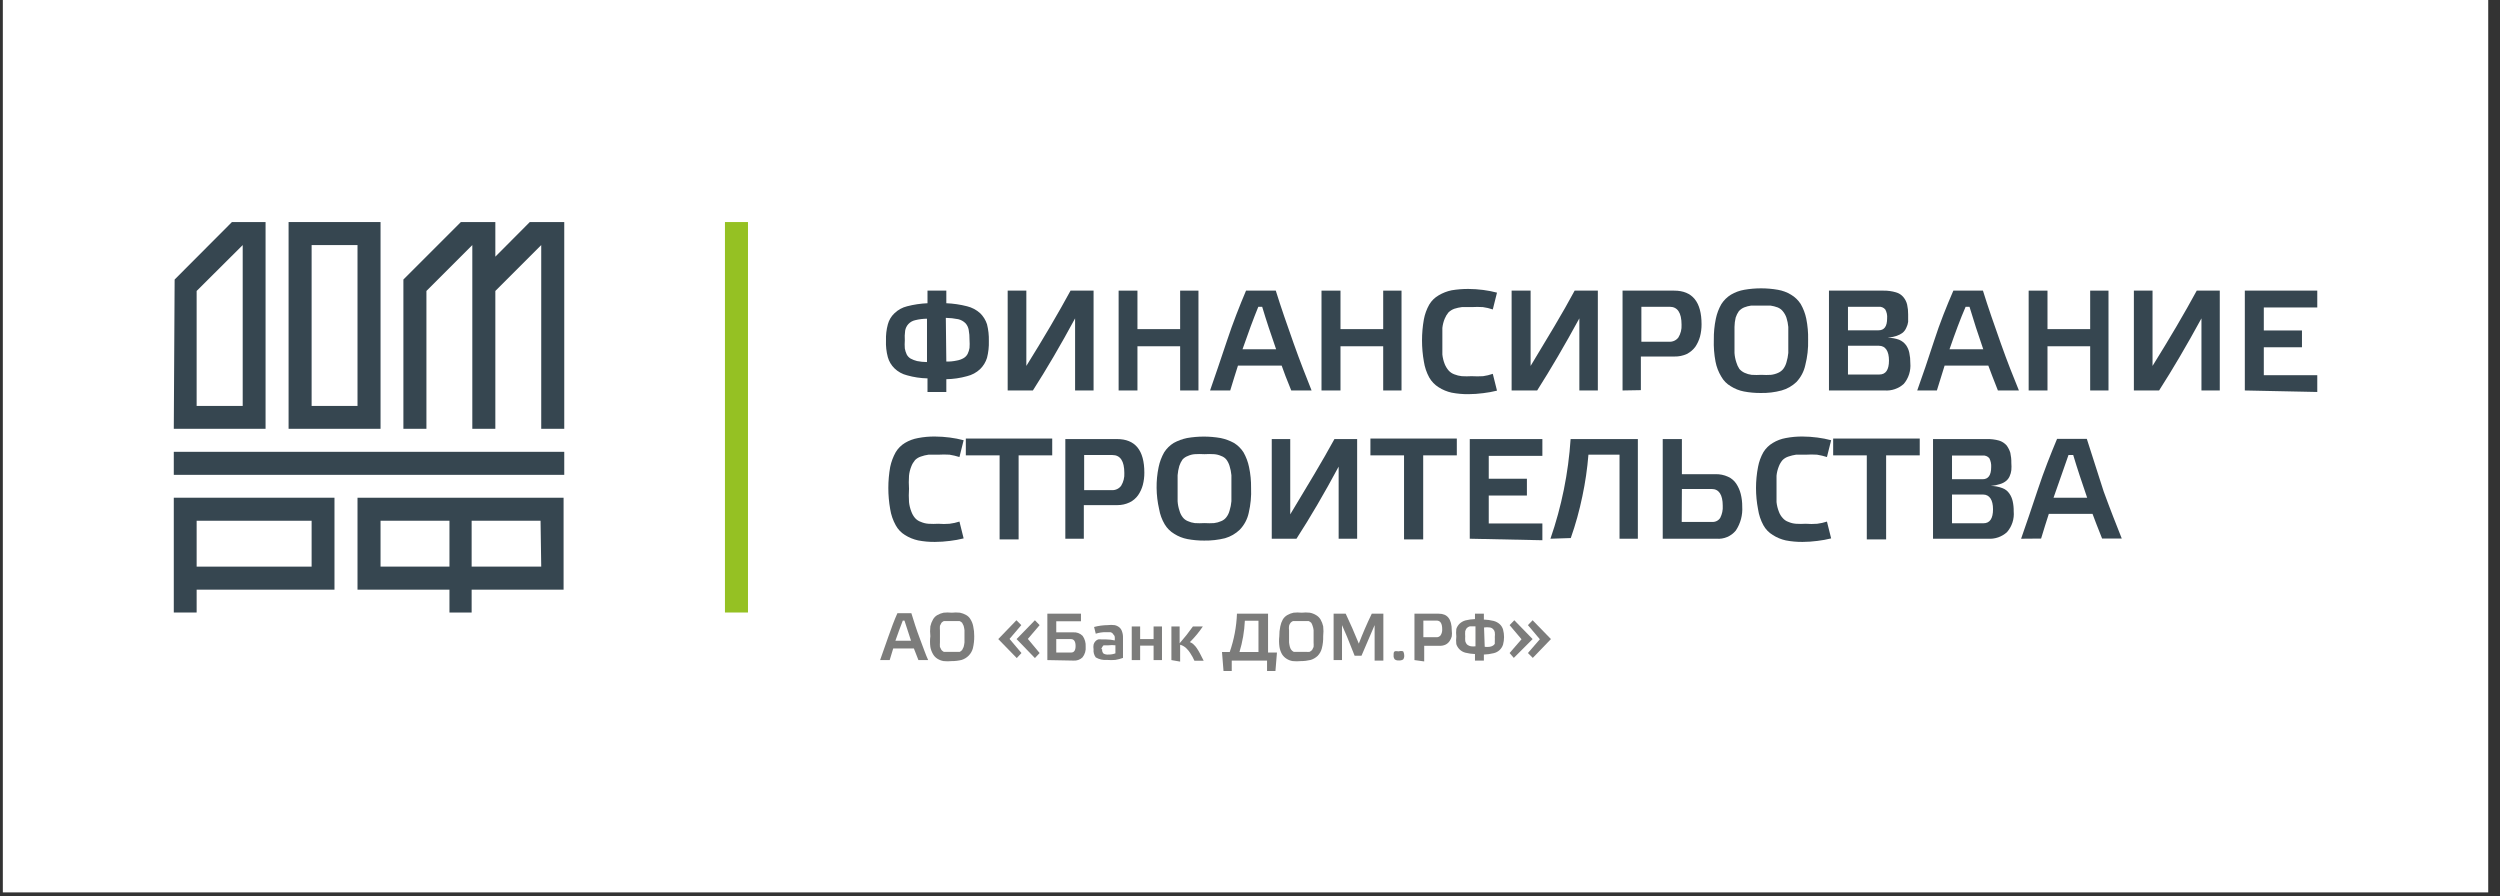<svg width="198" height="71" viewBox="0 0 198 71" fill="none" xmlns="http://www.w3.org/2000/svg">
<rect x="0" y="0" width="198" height="71" fill="#333333" stroke="none"/>
<g clip-path="url(#clip0_385_2)">
<path d="M197.067 0H0.225V70.677H197.067V0Z" fill="white"/>
<path d="M69.704 52.279C69.903 51.733 70.117 51.12 70.356 50.428C70.596 49.736 70.835 49.097 71.075 48.565H72.18C72.366 49.177 72.593 49.896 72.832 50.521C73.072 51.147 73.312 51.853 73.511 52.279H72.739C72.57 51.862 72.451 51.555 72.38 51.36H70.742C70.662 51.626 70.556 51.946 70.463 52.279H69.704ZM70.915 50.748H72.153C71.967 50.189 71.794 49.656 71.634 49.15H71.501C71.328 49.603 71.128 50.135 70.915 50.748Z" fill="#7C7C7B"/>
<path d="M73.684 50.389C73.655 50.127 73.655 49.864 73.684 49.603C73.726 49.411 73.798 49.227 73.897 49.057C73.977 48.911 74.097 48.791 74.243 48.711C74.397 48.624 74.563 48.561 74.736 48.525C74.949 48.503 75.163 48.503 75.375 48.525C75.592 48.502 75.811 48.502 76.028 48.525C76.2 48.561 76.367 48.624 76.52 48.711C76.666 48.791 76.787 48.911 76.866 49.057C76.971 49.224 77.043 49.409 77.079 49.603C77.136 49.861 77.163 50.124 77.159 50.389C77.162 50.711 77.127 51.033 77.052 51.347C76.993 51.563 76.88 51.76 76.724 51.921C76.568 52.081 76.374 52.2 76.161 52.266C75.904 52.329 75.64 52.361 75.375 52.359C75.163 52.381 74.948 52.381 74.736 52.359C74.561 52.33 74.394 52.267 74.243 52.172C74.1 52.084 73.981 51.96 73.897 51.813C73.793 51.636 73.72 51.443 73.684 51.24C73.648 50.958 73.648 50.671 73.684 50.389ZM74.443 49.909C74.443 50.042 74.443 50.202 74.443 50.402C74.443 50.602 74.443 50.748 74.443 50.881C74.434 51.001 74.434 51.121 74.443 51.24C74.478 51.323 74.518 51.403 74.563 51.48C74.617 51.539 74.68 51.589 74.749 51.627H75.016H75.375H75.735H76.014C76.084 51.589 76.147 51.539 76.201 51.48C76.246 51.403 76.286 51.323 76.32 51.24C76.351 51.123 76.374 51.002 76.387 50.881C76.387 50.748 76.387 50.588 76.387 50.402C76.387 50.215 76.387 50.042 76.387 49.909C76.374 49.792 76.351 49.677 76.32 49.563C76.286 49.481 76.246 49.401 76.201 49.324C76.144 49.266 76.076 49.221 76.001 49.19H75.748H75.016H74.749C74.68 49.224 74.617 49.269 74.563 49.324C74.518 49.401 74.478 49.481 74.443 49.563C74.433 49.687 74.433 49.812 74.443 49.936V49.909Z" fill="#7C7C7B"/>
<path d="M79.063 50.615L80.501 49.124L80.887 49.51L79.955 50.602L80.9 51.72L80.527 52.119L79.063 50.615ZM80.514 50.615L81.965 49.124L82.338 49.51L81.406 50.602L82.338 51.72L81.965 52.119L80.514 50.615Z" fill="#7C7C7B"/>
<path d="M82.95 52.279V48.605H85.612V49.204H83.656V50.082H84.987C85.126 50.07 85.266 50.088 85.398 50.137C85.529 50.185 85.648 50.262 85.746 50.362C85.92 50.61 86.005 50.911 85.985 51.214C86.015 51.52 85.924 51.825 85.732 52.066C85.639 52.155 85.528 52.224 85.406 52.267C85.285 52.311 85.156 52.328 85.027 52.319L82.95 52.279ZM83.656 51.68H84.84C85.067 51.68 85.186 51.507 85.186 51.16C85.186 50.814 85.067 50.615 84.814 50.615H83.656V51.68Z" fill="#7C7C7B"/>
<path d="M86.611 51.427C86.589 51.304 86.589 51.178 86.611 51.054C86.633 50.96 86.679 50.873 86.744 50.801C86.805 50.73 86.883 50.675 86.97 50.642C87.067 50.628 87.166 50.628 87.263 50.642H87.609C87.838 50.644 88.065 50.671 88.288 50.721C88.297 50.624 88.297 50.526 88.288 50.429C88.275 50.36 88.237 50.299 88.182 50.255C88.159 50.208 88.125 50.167 88.084 50.135C88.042 50.102 87.994 50.08 87.942 50.069H87.596C87.32 50.063 87.046 50.103 86.784 50.189L86.651 49.657C87.003 49.562 87.365 49.513 87.729 49.51C87.91 49.487 88.094 49.487 88.275 49.51C88.411 49.537 88.539 49.597 88.648 49.683C88.748 49.767 88.822 49.878 88.861 50.003C88.92 50.164 88.947 50.336 88.941 50.508V52.106C88.742 52.18 88.537 52.233 88.328 52.266C88.111 52.284 87.893 52.284 87.676 52.266C87.365 52.294 87.053 52.224 86.784 52.066C86.648 51.883 86.586 51.654 86.611 51.427ZM87.29 51.427C87.282 51.487 87.288 51.548 87.306 51.605C87.325 51.663 87.355 51.716 87.396 51.76C87.518 51.828 87.657 51.855 87.796 51.84C87.982 51.842 88.167 51.811 88.341 51.746V51.108C88.16 51.084 87.977 51.084 87.796 51.108H87.556H87.41C87.369 51.133 87.336 51.17 87.317 51.214C87.278 51.272 87.246 51.334 87.223 51.4L87.29 51.427Z" fill="#7C7C7B"/>
<path d="M89.633 52.279V49.616H90.299V50.615H91.364V49.616H92.029V52.279H91.364V51.134H90.299V52.279H89.633Z" fill="#7C7C7B"/>
<path d="M92.775 52.279V49.616H93.427V50.947C93.802 50.523 94.153 50.079 94.479 49.616H95.264C94.965 50.062 94.622 50.477 94.239 50.854L94.399 50.934C94.464 50.974 94.522 51.023 94.572 51.081C94.653 51.156 94.724 51.241 94.785 51.334C94.873 51.462 94.953 51.595 95.025 51.733C95.118 51.906 95.224 52.106 95.331 52.332H94.599C94.509 52.128 94.403 51.932 94.279 51.746C94.198 51.61 94.099 51.485 93.986 51.373C93.913 51.294 93.828 51.227 93.733 51.174C93.652 51.123 93.562 51.086 93.467 51.067V52.399L92.775 52.279Z" fill="#7C7C7B"/>
<path d="M96.782 51.64H97.394C97.736 50.662 97.929 49.639 97.967 48.605H100.43V51.68H101.135L101.015 53.144H100.35V52.319H97.554V53.144H96.902L96.782 51.64ZM98.113 51.64H99.671V49.164H98.593C98.554 50.004 98.411 50.835 98.166 51.64H98.113Z" fill="#7C7C7B"/>
<path d="M101.322 50.389C101.318 50.124 101.344 49.861 101.401 49.603C101.439 49.412 101.506 49.228 101.601 49.057C101.69 48.913 101.813 48.794 101.961 48.711C102.113 48.622 102.28 48.559 102.453 48.525C102.666 48.503 102.88 48.503 103.092 48.525C103.304 48.502 103.519 48.502 103.731 48.525C103.905 48.556 104.072 48.62 104.224 48.711C104.371 48.794 104.495 48.913 104.583 49.057C104.682 49.227 104.754 49.411 104.796 49.603C104.826 49.864 104.826 50.127 104.796 50.389C104.806 50.711 104.771 51.034 104.69 51.347C104.633 51.572 104.518 51.779 104.357 51.946C104.201 52.093 104.015 52.202 103.811 52.266C103.554 52.328 103.29 52.36 103.026 52.359C102.813 52.381 102.599 52.381 102.387 52.359C102.211 52.333 102.043 52.27 101.894 52.172C101.749 52.081 101.626 51.958 101.535 51.813C101.434 51.636 101.367 51.442 101.335 51.24C101.294 50.958 101.289 50.672 101.322 50.389ZM102.094 49.909C102.094 50.042 102.094 50.202 102.094 50.402C102.094 50.602 102.094 50.748 102.094 50.881C102.107 51.002 102.129 51.123 102.16 51.24C102.184 51.328 102.225 51.409 102.28 51.48C102.33 51.542 102.394 51.592 102.466 51.627H102.733H103.092H103.452C103.54 51.636 103.629 51.636 103.718 51.627C103.792 51.589 103.859 51.539 103.918 51.48C103.963 51.403 104.003 51.323 104.037 51.24C104.046 51.121 104.046 51.001 104.037 50.881C104.037 50.748 104.037 50.588 104.037 50.402C104.037 50.215 104.037 50.042 104.037 49.909C104.026 49.791 103.999 49.674 103.957 49.563C103.933 49.479 103.897 49.398 103.851 49.324C103.792 49.269 103.725 49.224 103.651 49.19H103.385H102.666H102.4C102.329 49.22 102.265 49.266 102.213 49.324C102.158 49.395 102.117 49.476 102.094 49.563C102.076 49.687 102.076 49.812 102.094 49.936V49.909Z" fill="#7C7C7B"/>
<path d="M105.622 52.279V48.605H106.58C106.926 49.337 107.272 50.122 107.618 50.974C107.911 50.215 108.244 49.43 108.644 48.605H109.562V52.319H108.87V49.51C108.577 50.175 108.231 50.987 107.831 51.933H107.286C106.82 50.734 106.487 49.936 106.287 49.51V52.279H105.622Z" fill="#7C7C7B"/>
<path d="M110.374 51.893C110.374 51.733 110.374 51.627 110.467 51.587C110.561 51.547 110.627 51.587 110.787 51.587C110.899 51.549 111.021 51.549 111.133 51.587C111.133 51.587 111.213 51.733 111.213 51.893C111.228 52.01 111.2 52.128 111.133 52.226C111.03 52.29 110.908 52.318 110.787 52.306C110.674 52.319 110.561 52.29 110.467 52.226C110.43 52.179 110.403 52.126 110.387 52.069C110.371 52.012 110.366 51.952 110.374 51.893Z" fill="#7C7C7B"/>
<path d="M112.025 52.279V48.605H113.955C114.634 48.605 114.98 49.031 114.98 49.936C115.001 50.09 115.001 50.247 114.98 50.402C114.945 50.535 114.886 50.661 114.807 50.775C114.727 50.894 114.617 50.991 114.488 51.054C114.346 51.12 114.191 51.153 114.035 51.147H112.797V52.385L112.025 52.279ZM112.73 50.468H113.769C113.833 50.472 113.897 50.459 113.956 50.431C114.014 50.403 114.064 50.361 114.102 50.309C114.191 50.165 114.233 49.998 114.222 49.829C114.222 49.377 114.075 49.15 113.782 49.15H112.73V50.468Z" fill="#7C7C7B"/>
<path d="M115.34 50.415C115.316 50.216 115.316 50.015 115.34 49.816C115.39 49.66 115.477 49.519 115.593 49.403C115.725 49.278 115.884 49.187 116.059 49.137C116.307 49.075 116.562 49.039 116.818 49.031V48.605H117.523V49.07C117.784 49.078 118.043 49.114 118.295 49.177C118.479 49.224 118.648 49.316 118.788 49.443C118.907 49.556 118.994 49.699 119.041 49.856C119.147 50.248 119.147 50.662 119.041 51.054C118.987 51.222 118.889 51.374 118.759 51.493C118.628 51.612 118.468 51.695 118.295 51.733C118.043 51.796 117.784 51.832 117.523 51.84V52.319H116.818V51.8C116.562 51.791 116.307 51.756 116.059 51.693C115.882 51.648 115.721 51.556 115.593 51.427C115.477 51.311 115.39 51.17 115.34 51.014C115.316 50.815 115.316 50.614 115.34 50.415ZM116.045 50.415C116.037 50.517 116.037 50.619 116.045 50.721C116.047 50.797 116.07 50.871 116.112 50.934C116.142 51.002 116.193 51.059 116.258 51.094C116.332 51.14 116.413 51.171 116.498 51.187C116.617 51.203 116.738 51.203 116.858 51.187V49.603H116.418C116.322 49.627 116.234 49.678 116.165 49.749C116.112 49.822 116.072 49.903 116.045 49.989C116.034 50.131 116.034 50.273 116.045 50.415ZM117.59 51.227C117.718 51.244 117.848 51.244 117.976 51.227C118.07 51.215 118.161 51.183 118.242 51.134C118.303 51.099 118.354 51.049 118.388 50.987C118.394 50.912 118.394 50.837 118.388 50.761C118.396 50.659 118.396 50.557 118.388 50.455C118.404 50.331 118.404 50.206 118.388 50.082C118.376 49.991 118.334 49.907 118.269 49.843C118.2 49.764 118.106 49.712 118.002 49.696C117.848 49.672 117.691 49.672 117.536 49.696L117.59 51.227Z" fill="#7C7C7B"/>
<path d="M119.56 51.72L120.505 50.628L119.56 49.51L119.933 49.124L121.384 50.615L119.893 52.106L119.56 51.72ZM121.011 51.72L121.956 50.628L121.011 49.51L121.384 49.124L122.835 50.615L121.397 52.106L121.011 51.72Z" fill="#7C7C7B"/>
<path d="M70.503 40.324C70.307 39.219 70.307 38.088 70.503 36.983C70.589 36.572 70.737 36.177 70.942 35.811C71.123 35.511 71.374 35.26 71.674 35.079C71.994 34.888 72.346 34.757 72.713 34.693C73.151 34.608 73.597 34.568 74.044 34.573C74.44 34.575 74.836 34.602 75.229 34.653C75.597 34.701 75.961 34.772 76.32 34.866L75.988 36.197C75.731 36.115 75.468 36.053 75.202 36.011C74.905 35.993 74.607 35.993 74.31 36.011H73.538C73.334 36.038 73.133 36.087 72.939 36.157C72.763 36.212 72.604 36.308 72.473 36.437C72.349 36.584 72.249 36.75 72.18 36.929C72.082 37.168 72.019 37.419 71.994 37.675C71.971 38.021 71.971 38.368 71.994 38.713C71.971 39.064 71.971 39.415 71.994 39.765C72.021 40.025 72.084 40.281 72.18 40.524C72.247 40.709 72.346 40.88 72.473 41.03C72.598 41.171 72.759 41.277 72.939 41.336C73.129 41.419 73.331 41.468 73.538 41.482C73.795 41.498 74.053 41.498 74.31 41.482C74.607 41.507 74.905 41.507 75.202 41.482C75.469 41.45 75.732 41.392 75.988 41.309L76.32 42.641C75.961 42.731 75.597 42.797 75.229 42.84C74.836 42.892 74.44 42.918 74.044 42.92C73.597 42.925 73.151 42.885 72.713 42.8C72.345 42.719 71.993 42.575 71.674 42.374C71.367 42.186 71.114 41.92 70.942 41.602C70.722 41.205 70.573 40.773 70.503 40.324Z" fill="#364650"/>
<path d="M76.493 36.064V34.733H83.336V36.064H80.674V42.721H79.169V36.064H76.493Z" fill="#364650"/>
<path d="M84.374 42.667V34.773H88.462C89.913 34.773 90.632 35.665 90.632 37.435C90.634 37.763 90.594 38.09 90.512 38.407C90.434 38.697 90.308 38.972 90.139 39.219C89.965 39.464 89.731 39.661 89.46 39.792C89.16 39.934 88.833 40.007 88.501 40.005H85.839V42.667H84.374ZM85.865 38.82H88.062C88.203 38.826 88.344 38.798 88.471 38.738C88.599 38.678 88.71 38.587 88.794 38.474C88.98 38.17 89.068 37.817 89.047 37.462C89.047 36.517 88.728 36.038 88.102 36.038H85.865V38.82Z" fill="#364650"/>
<path d="M91.603 38.647C91.595 38.093 91.649 37.539 91.763 36.996C91.847 36.585 91.995 36.19 92.202 35.825C92.396 35.522 92.655 35.267 92.961 35.079C93.291 34.899 93.645 34.769 94.013 34.693C94.894 34.54 95.795 34.54 96.675 34.693C97.043 34.769 97.398 34.899 97.727 35.079C98.033 35.267 98.293 35.522 98.486 35.825C98.693 36.19 98.841 36.585 98.925 36.996C99.04 37.539 99.093 38.093 99.085 38.647C99.114 39.309 99.051 39.972 98.899 40.617C98.793 41.118 98.548 41.579 98.193 41.949C97.864 42.267 97.462 42.5 97.022 42.627C96.482 42.76 95.927 42.823 95.371 42.814C94.924 42.816 94.478 42.776 94.04 42.694C93.671 42.623 93.318 42.483 93.001 42.281C92.689 42.096 92.428 41.835 92.242 41.523C92.024 41.153 91.875 40.747 91.803 40.324C91.676 39.774 91.609 39.212 91.603 38.647ZM93.267 37.635C93.267 37.91 93.267 38.257 93.267 38.674C93.267 39.073 93.267 39.419 93.267 39.699C93.283 39.953 93.332 40.203 93.414 40.444C93.463 40.633 93.549 40.809 93.667 40.963C93.77 41.1 93.908 41.206 94.066 41.27C94.243 41.351 94.432 41.405 94.625 41.429C94.882 41.445 95.14 41.445 95.397 41.429C95.65 41.445 95.904 41.445 96.156 41.429C96.354 41.406 96.547 41.352 96.729 41.27C96.887 41.206 97.025 41.1 97.128 40.963C97.246 40.809 97.332 40.633 97.381 40.444C97.457 40.202 97.506 39.952 97.528 39.699C97.528 39.419 97.528 39.073 97.528 38.674C97.528 38.274 97.528 37.915 97.528 37.635C97.505 37.387 97.456 37.141 97.381 36.903C97.327 36.721 97.241 36.55 97.128 36.397C97.023 36.269 96.885 36.172 96.729 36.118C96.548 36.035 96.354 35.985 96.156 35.971C95.904 35.955 95.65 35.955 95.397 35.971C95.14 35.955 94.882 35.955 94.625 35.971C94.432 35.985 94.242 36.035 94.066 36.118C93.908 36.175 93.766 36.272 93.653 36.397C93.546 36.553 93.46 36.723 93.401 36.903C93.331 37.142 93.287 37.387 93.267 37.635Z" fill="#364650"/>
<path d="M100.723 42.667V34.773H102.187V40.737C103.518 38.527 104.73 36.53 105.688 34.773H107.486V42.667H106.021V36.956C104.894 39.06 103.78 40.963 102.68 42.667H100.723Z" fill="#364650"/>
<path d="M108.537 36.064V34.733H115.38V36.064H112.717V42.721H111.2V36.064H108.537Z" fill="#364650"/>
<path d="M116.405 42.667V34.773H122.156V36.104H117.909V37.915H120.931V39.246H117.909V41.456H122.156V42.787L116.405 42.667Z" fill="#364650"/>
<path d="M122.795 42.667C123.678 40.119 124.215 37.464 124.393 34.773H129.718V42.667H128.267V36.011H125.804C125.715 37.116 125.555 38.215 125.325 39.299C125.094 40.424 124.787 41.531 124.406 42.614L122.795 42.667Z" fill="#364650"/>
<path d="M131.688 42.667V34.773H133.206V37.555H135.868C136.207 37.546 136.544 37.614 136.853 37.755C137.118 37.872 137.344 38.061 137.506 38.301C137.67 38.55 137.792 38.824 137.865 39.113C137.948 39.444 137.988 39.784 137.985 40.125C138.027 40.793 137.849 41.457 137.479 42.015C137.296 42.24 137.061 42.417 136.794 42.531C136.527 42.644 136.237 42.691 135.948 42.667H131.688ZM133.192 41.336H135.589C135.716 41.347 135.844 41.323 135.959 41.267C136.074 41.211 136.171 41.124 136.241 41.017C136.393 40.721 136.462 40.39 136.441 40.058C136.441 39.193 136.148 38.727 135.562 38.727H133.206L133.192 41.336Z" fill="#364650"/>
<path d="M139.236 40.324C139.023 39.221 139.023 38.086 139.236 36.983C139.312 36.571 139.456 36.175 139.662 35.811C139.848 35.51 140.104 35.259 140.408 35.079C140.723 34.888 141.07 34.757 141.433 34.693C141.872 34.609 142.317 34.569 142.764 34.573C143.156 34.575 143.547 34.602 143.936 34.653C144.304 34.7 144.669 34.771 145.027 34.866L144.694 36.197C144.438 36.115 144.175 36.053 143.909 36.011C143.612 35.992 143.314 35.992 143.017 36.011H142.245C142.041 36.041 141.84 36.09 141.646 36.157C141.47 36.212 141.311 36.308 141.18 36.437C141.055 36.583 140.956 36.75 140.887 36.929C140.789 37.168 140.726 37.419 140.701 37.675C140.701 37.955 140.701 38.314 140.701 38.713C140.701 39.113 140.701 39.472 140.701 39.765C140.728 40.025 140.791 40.281 140.887 40.524C140.953 40.712 141.057 40.884 141.193 41.03C141.313 41.171 141.47 41.277 141.646 41.336C141.836 41.419 142.038 41.468 142.245 41.482C142.502 41.498 142.76 41.498 143.017 41.482C143.318 41.507 143.621 41.507 143.922 41.482C144.185 41.45 144.443 41.392 144.694 41.309L145.027 42.641C144.668 42.731 144.303 42.797 143.936 42.84C143.547 42.891 143.156 42.918 142.764 42.92C142.317 42.924 141.872 42.884 141.433 42.8C141.069 42.719 140.722 42.575 140.408 42.374C140.096 42.187 139.839 41.92 139.662 41.602C139.446 41.204 139.302 40.772 139.236 40.324Z" fill="#364650"/>
<path d="M145.187 36.064V34.733H152.043V36.064H149.381V42.721H147.85V36.064H145.187Z" fill="#364650"/>
<path d="M153.095 42.667V34.773H157.355C157.683 34.766 158.01 34.806 158.327 34.893C158.558 34.965 158.765 35.098 158.926 35.279C159.055 35.457 159.154 35.654 159.219 35.864C159.276 36.127 159.303 36.395 159.298 36.663C159.314 36.854 159.314 37.045 159.298 37.236C159.279 37.401 159.234 37.563 159.165 37.715C159.103 37.86 159.007 37.988 158.886 38.088C158.741 38.206 158.573 38.292 158.393 38.341C158.16 38.416 157.919 38.465 157.674 38.487C157.988 38.488 158.3 38.547 158.593 38.66C158.815 38.741 159.006 38.89 159.139 39.086C159.268 39.27 159.358 39.479 159.405 39.699C159.463 39.961 159.49 40.229 159.485 40.497C159.513 40.794 159.48 41.094 159.388 41.377C159.297 41.661 159.148 41.923 158.952 42.148C158.749 42.331 158.511 42.47 158.253 42.56C157.994 42.649 157.721 42.685 157.448 42.667H153.095ZM154.599 37.955H157.022C157.475 37.955 157.701 37.635 157.701 36.996C157.718 36.752 157.667 36.508 157.554 36.29C157.49 36.214 157.408 36.155 157.315 36.118C157.222 36.081 157.121 36.067 157.022 36.077H154.599V37.955ZM154.599 41.443H157.089C157.594 41.443 157.847 41.07 157.847 40.337C157.847 39.605 157.581 39.166 157.049 39.166H154.599V41.443Z" fill="#364650"/>
<path d="M160.071 42.667C160.47 41.522 160.923 40.204 161.402 38.753C161.881 37.302 162.414 35.971 162.919 34.759H165.276C165.693 36.064 166.137 37.448 166.607 38.913C167.14 40.377 167.619 41.575 168.045 42.654H166.487C166.132 41.766 165.879 41.114 165.728 40.697H162.267C162.081 41.282 161.868 41.935 161.655 42.654L160.071 42.667ZM162.64 39.419H165.302C164.89 38.221 164.517 37.102 164.198 36.037H163.825C163.505 36.983 163.093 38.101 162.64 39.419Z" fill="#364650"/>
<path d="M70.17 26.958C70.156 26.532 70.205 26.105 70.316 25.693C70.404 25.358 70.584 25.053 70.836 24.815C71.117 24.541 71.466 24.348 71.847 24.256C72.374 24.12 72.914 24.04 73.458 24.016V23.018H74.949V24.016C75.502 24.039 76.051 24.119 76.587 24.256C76.972 24.349 77.329 24.537 77.625 24.802C77.875 25.046 78.062 25.348 78.171 25.68C78.28 26.115 78.329 26.563 78.317 27.011C78.331 27.46 78.282 27.908 78.171 28.343C78.066 28.681 77.878 28.987 77.625 29.235C77.334 29.509 76.976 29.701 76.587 29.794C76.053 29.943 75.503 30.024 74.949 30.033V31.045H73.458V29.967C72.913 29.956 72.372 29.876 71.847 29.727C71.466 29.635 71.117 29.442 70.836 29.168C70.589 28.925 70.41 28.623 70.316 28.289C70.2 27.856 70.151 27.407 70.17 26.958ZM71.661 26.958C71.645 27.171 71.645 27.384 71.661 27.597C71.689 27.758 71.739 27.915 71.807 28.063C71.876 28.2 71.983 28.316 72.114 28.396C72.277 28.485 72.452 28.552 72.633 28.596C72.891 28.648 73.154 28.674 73.418 28.675V25.241C73.1 25.244 72.782 25.284 72.473 25.361C72.269 25.407 72.084 25.514 71.941 25.667C71.809 25.813 71.722 25.993 71.688 26.186C71.652 26.446 71.644 26.709 71.661 26.971V26.958ZM74.949 28.636C75.227 28.642 75.504 28.615 75.775 28.556C75.962 28.525 76.142 28.462 76.307 28.369C76.449 28.289 76.565 28.169 76.64 28.023C76.71 27.875 76.76 27.719 76.786 27.557C76.802 27.345 76.802 27.131 76.786 26.918C76.791 26.65 76.769 26.383 76.72 26.119C76.686 25.926 76.598 25.746 76.467 25.6C76.309 25.443 76.111 25.332 75.894 25.281C75.57 25.216 75.24 25.18 74.909 25.174L74.949 28.636Z" fill="#364650"/>
<path d="M79.808 30.925V23.018H81.286V28.982C82.662 26.772 83.829 24.784 84.787 23.018H86.611V30.925H85.147V25.214C84.011 27.318 82.897 29.221 81.805 30.925H79.808Z" fill="#364650"/>
<path d="M88.595 30.925V23.018H90.086V26.066H93.467V23.018H94.918V30.925H93.467V27.424H90.086V30.925H88.595Z" fill="#364650"/>
<path d="M95.837 30.925C96.236 29.767 96.689 28.462 97.168 27.011C97.647 25.56 98.18 24.216 98.686 23.018H101.042C101.455 24.349 101.921 25.68 102.453 27.184C102.986 28.689 103.452 29.847 103.878 30.925H102.267C101.908 30.047 101.655 29.394 101.508 28.955H98.047C97.86 29.554 97.647 30.206 97.434 30.925H95.837ZM98.406 27.664H101.069C100.656 26.479 100.283 25.361 99.964 24.296H99.658C99.272 25.241 98.859 26.359 98.406 27.664Z" fill="#364650"/>
<path d="M104.663 30.925V23.018H106.167V26.066H109.549V23.018H111V30.925H109.549V27.424H106.167V30.925H104.663Z" fill="#364650"/>
<path d="M112.771 28.635C112.575 27.53 112.575 26.399 112.771 25.294C112.847 24.883 112.991 24.487 113.197 24.122C113.378 23.818 113.635 23.566 113.942 23.39C114.259 23.201 114.605 23.066 114.967 22.991C115.407 22.918 115.852 22.883 116.298 22.884C116.69 22.887 117.081 22.913 117.47 22.964C117.838 23.011 118.203 23.082 118.562 23.177L118.229 24.509C117.974 24.42 117.711 24.358 117.443 24.322C117.146 24.304 116.848 24.304 116.551 24.322H115.779C115.576 24.347 115.375 24.392 115.18 24.455C115.006 24.519 114.847 24.619 114.714 24.748C114.592 24.896 114.493 25.062 114.421 25.241C114.325 25.475 114.262 25.721 114.235 25.973C114.235 26.266 114.235 26.612 114.235 27.025C114.235 27.437 114.235 27.783 114.235 28.076C114.262 28.337 114.325 28.592 114.421 28.835C114.495 29.019 114.599 29.19 114.728 29.341C114.851 29.479 115.007 29.584 115.18 29.647C115.372 29.724 115.574 29.773 115.779 29.794C116.036 29.809 116.294 29.809 116.551 29.794C116.853 29.811 117.155 29.811 117.457 29.794C117.72 29.758 117.978 29.696 118.229 29.607L118.562 30.939C118.202 31.029 117.838 31.095 117.47 31.138C117.081 31.189 116.69 31.216 116.298 31.218C115.852 31.222 115.406 31.182 114.967 31.098C114.603 31.017 114.256 30.873 113.942 30.672C113.633 30.481 113.377 30.215 113.197 29.9C112.982 29.506 112.838 29.078 112.771 28.635Z" fill="#364650"/>
<path d="M119.72 30.925V23.018H121.224V28.982C122.555 26.772 123.767 24.788 124.712 23.018H126.549V30.925H125.085V25.214C123.94 27.318 122.835 29.208 121.743 30.925H119.72Z" fill="#364650"/>
<path d="M128.506 30.925V23.018H132.593C134.044 23.018 134.763 23.923 134.763 25.68C134.765 26.008 134.725 26.334 134.643 26.652C134.563 26.941 134.437 27.215 134.271 27.464C134.092 27.706 133.86 27.902 133.592 28.037C133.287 28.175 132.955 28.244 132.62 28.236H129.957V30.899L128.506 30.925ZM129.997 27.065H132.194C132.334 27.074 132.474 27.048 132.602 26.99C132.729 26.932 132.841 26.843 132.926 26.732C133.111 26.428 133.2 26.075 133.179 25.72C133.179 24.762 132.859 24.296 132.234 24.296H129.997V27.065Z" fill="#364650"/>
<path d="M135.735 26.905C135.727 26.346 135.78 25.788 135.895 25.241C135.979 24.834 136.127 24.443 136.334 24.082C136.528 23.78 136.787 23.525 137.093 23.337C137.417 23.146 137.774 23.015 138.145 22.951C139.026 22.798 139.926 22.798 140.807 22.951C141.175 23.013 141.527 23.144 141.846 23.337C142.158 23.521 142.423 23.777 142.618 24.082C142.825 24.443 142.973 24.834 143.057 25.241C143.166 25.788 143.216 26.346 143.203 26.905C143.223 27.587 143.147 28.268 142.977 28.928C142.868 29.428 142.624 29.888 142.272 30.26C141.941 30.574 141.539 30.803 141.1 30.925C140.562 31.07 140.006 31.137 139.449 31.125C139.003 31.128 138.557 31.088 138.118 31.005C137.749 30.934 137.397 30.794 137.08 30.593C136.761 30.409 136.498 30.142 136.321 29.82C136.1 29.456 135.947 29.055 135.868 28.636C135.76 28.065 135.715 27.485 135.735 26.905ZM137.372 25.893C137.372 26.173 137.372 26.519 137.372 26.918C137.372 27.317 137.372 27.677 137.372 27.956C137.389 28.21 137.438 28.461 137.519 28.702C137.572 28.886 137.653 29.061 137.759 29.221C137.873 29.351 138.014 29.455 138.171 29.527C138.349 29.609 138.537 29.663 138.73 29.687C138.988 29.703 139.245 29.703 139.503 29.687C139.755 29.703 140.009 29.703 140.261 29.687C140.459 29.664 140.653 29.61 140.834 29.527C140.989 29.459 141.126 29.354 141.233 29.221C141.349 29.065 141.435 28.889 141.486 28.702C141.56 28.459 141.609 28.209 141.633 27.956C141.633 27.681 141.633 27.335 141.633 26.918C141.633 26.519 141.633 26.173 141.633 25.893C141.611 25.644 141.562 25.399 141.486 25.161C141.421 24.971 141.322 24.795 141.193 24.642C141.086 24.513 140.949 24.413 140.794 24.349C140.609 24.28 140.417 24.231 140.221 24.202H139.463H138.69C138.499 24.229 138.311 24.278 138.131 24.349C137.975 24.416 137.834 24.516 137.719 24.642C137.611 24.797 137.525 24.968 137.466 25.148C137.407 25.392 137.376 25.642 137.372 25.893Z" fill="#364650"/>
<path d="M144.854 30.925V23.018H149.181C149.51 23.014 149.837 23.059 150.153 23.151C150.388 23.213 150.598 23.348 150.752 23.537C150.893 23.707 150.993 23.907 151.045 24.123C151.102 24.38 151.129 24.644 151.125 24.908C151.125 25.134 151.125 25.334 151.125 25.494C151.102 25.656 151.053 25.814 150.978 25.96C150.916 26.108 150.82 26.241 150.699 26.346C150.554 26.457 150.392 26.542 150.219 26.599C149.986 26.675 149.745 26.724 149.5 26.745C149.809 26.749 150.115 26.803 150.406 26.905C150.628 26.998 150.822 27.15 150.965 27.344C151.089 27.525 151.175 27.729 151.218 27.944C151.275 28.21 151.302 28.483 151.298 28.756C151.324 29.051 151.292 29.349 151.203 29.633C151.114 29.916 150.97 30.179 150.778 30.406C150.573 30.59 150.333 30.731 150.072 30.82C149.812 30.91 149.536 30.945 149.261 30.925H144.854ZM146.359 26.16H148.781C149.234 26.16 149.46 25.853 149.46 25.214C149.483 24.97 149.432 24.724 149.314 24.509C149.249 24.433 149.167 24.373 149.074 24.336C148.981 24.299 148.881 24.285 148.781 24.296H146.359V26.16ZM146.359 29.661H148.848C149.354 29.661 149.607 29.288 149.607 28.556C149.607 27.824 149.341 27.384 148.808 27.384H146.359V29.661Z" fill="#364650"/>
<path d="M151.844 30.925C152.256 29.767 152.709 28.462 153.175 27.011C153.641 25.56 154.187 24.216 154.706 23.018H157.049C157.461 24.349 157.927 25.68 158.46 27.184C158.992 28.689 159.458 29.847 159.898 30.925H158.234C157.887 30.047 157.635 29.394 157.475 28.955H154.013L153.401 30.925H151.844ZM154.413 27.664H157.075C156.663 26.479 156.303 25.361 155.984 24.296H155.678C155.265 25.241 154.852 26.359 154.4 27.664H154.413Z" fill="#364650"/>
<path d="M160.67 30.925V23.018H162.161V26.066H165.542V23.018H166.993V30.925H165.542V27.424H162.161V30.925H160.67Z" fill="#364650"/>
<path d="M169.003 30.925V23.018H170.481V28.982C171.857 26.772 173.024 24.784 173.982 23.018H175.806V30.925H174.355V25.214C173.21 27.318 172.092 29.221 171 30.925H169.003Z" fill="#364650"/>
<path d="M177.79 30.925V23.018H183.528V24.349H179.294V26.173H182.316V27.504H179.294V29.714H183.528V31.045L177.79 30.925Z" fill="#364650"/>
<path d="M59.24 17.586H57.416V48.511H59.24V17.586Z" fill="#95C123"/>
<path d="M24.68 44.877H15.574V41.243H24.68V44.877ZM13.764 39.419V48.511H15.574V46.701H26.491V39.419H13.764Z" fill="#364650"/>
<path d="M42.865 44.877H37.354V41.243H42.812L42.865 44.877ZM30.139 41.243H35.597V44.877H30.139V41.243ZM28.315 39.419V46.701H35.597V48.511H37.354V46.701H44.636V39.419H28.315Z" fill="#364650"/>
<path d="M44.689 35.784H13.764V37.608H44.689V35.784Z" fill="#364650"/>
<path d="M41.96 17.586L39.231 20.328V17.586H36.502L31.949 22.139V33.961H33.773V23.044L37.407 19.41V33.961H39.231V23.044L42.865 19.41V33.961H44.689V17.586H41.96Z" fill="#364650"/>
<path d="M19.222 19.41V32.15H15.574V23.044L19.222 19.41ZM13.764 33.961H21.033V17.586H18.37L13.831 22.139L13.764 33.961Z" fill="#364650"/>
<path d="M24.68 19.41H28.315V32.15H24.68V19.41ZM30.139 17.586H22.856V33.961H30.139V17.586Z" fill="#364650"/>
</g>
<defs>
<clipPath id="clip0_385_2">
<rect width="197.291" height="70.677" fill="white"/>
</clipPath>
</defs>
</svg>
